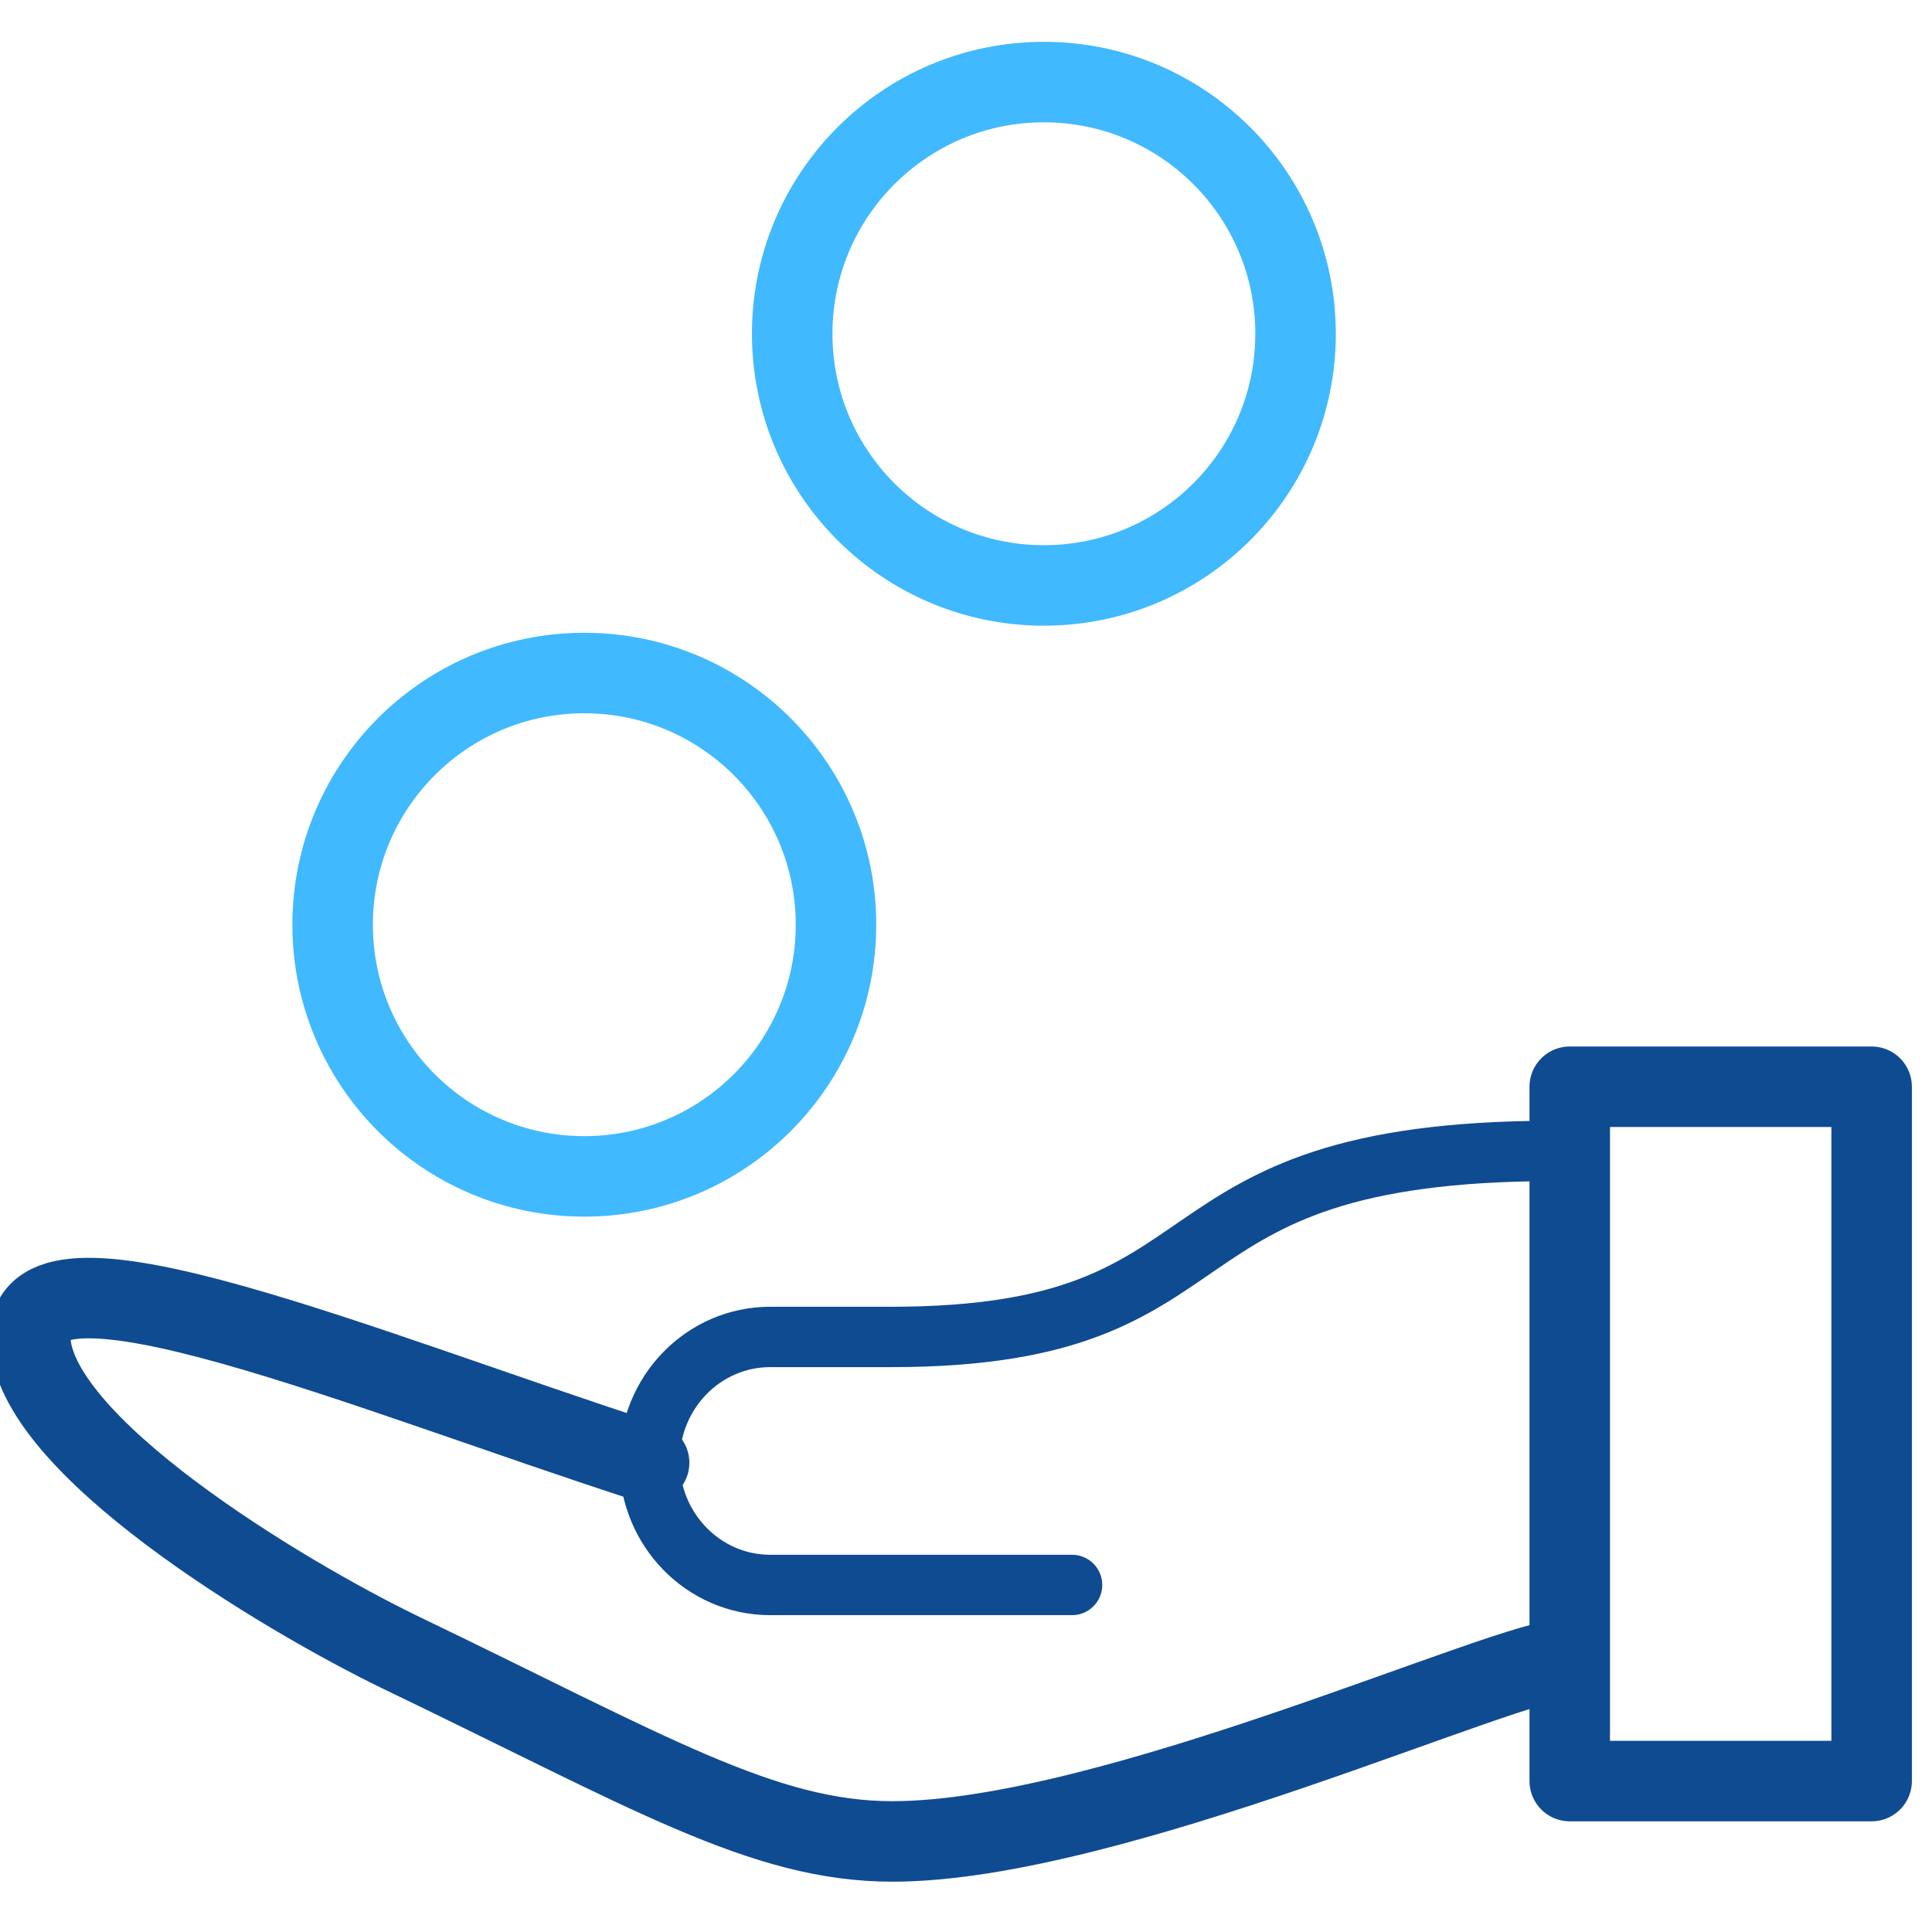 <svg width="48" height="48" viewBox="0 0 48 48" fill="none" xmlns="http://www.w3.org/2000/svg">
<g clip-path="url(#clip0_3340:6848)">
<path d="M39 41.202C37.47 41.202 27.602 45.75 22.17 45.75C18.957 45.75 16.127 44.025 9.93 41.045C7.023 39.634 0.75 35.87 0.75 33.205C0.75 30.539 9.088 34.067 16.127 36.341M39 27H46.5V44.25H39V27Z" stroke="#0F4B91" stroke-width="2" stroke-linecap="round" stroke-linejoin="round"/>
<path d="M26.635 39.378H19.135C17.478 39.378 16.135 37.999 16.135 36.297C16.135 34.595 17.478 33.216 19.135 33.216H22.135C31.135 33.216 28.135 28.594 38.635 28.594" stroke="#0F4B91" stroke-width="1.5" stroke-linecap="round" stroke-linejoin="round"/>
<path d="M25.935 14.545C29.388 14.545 32.188 11.746 32.188 8.292C32.188 4.839 29.388 2.039 25.935 2.039C22.481 2.039 19.682 4.839 19.682 8.292C19.682 11.746 22.481 14.545 25.935 14.545Z" stroke="#41B9FF" stroke-width="2" stroke-linecap="round" stroke-linejoin="round"/>
<path d="M14.517 29.227C17.97 29.227 20.77 26.427 20.77 22.974C20.77 19.52 17.97 16.721 14.517 16.721C11.063 16.721 8.264 19.52 8.264 22.974C8.264 26.427 11.063 29.227 14.517 29.227Z" stroke="#41B9FF" stroke-width="2" stroke-linecap="round" stroke-linejoin="round"/>
</g>
<defs>
<clipPath id="clip0_3340:6848">
<rect width="48" height="48" fill="white"/>
</clipPath>
</defs>
</svg>
